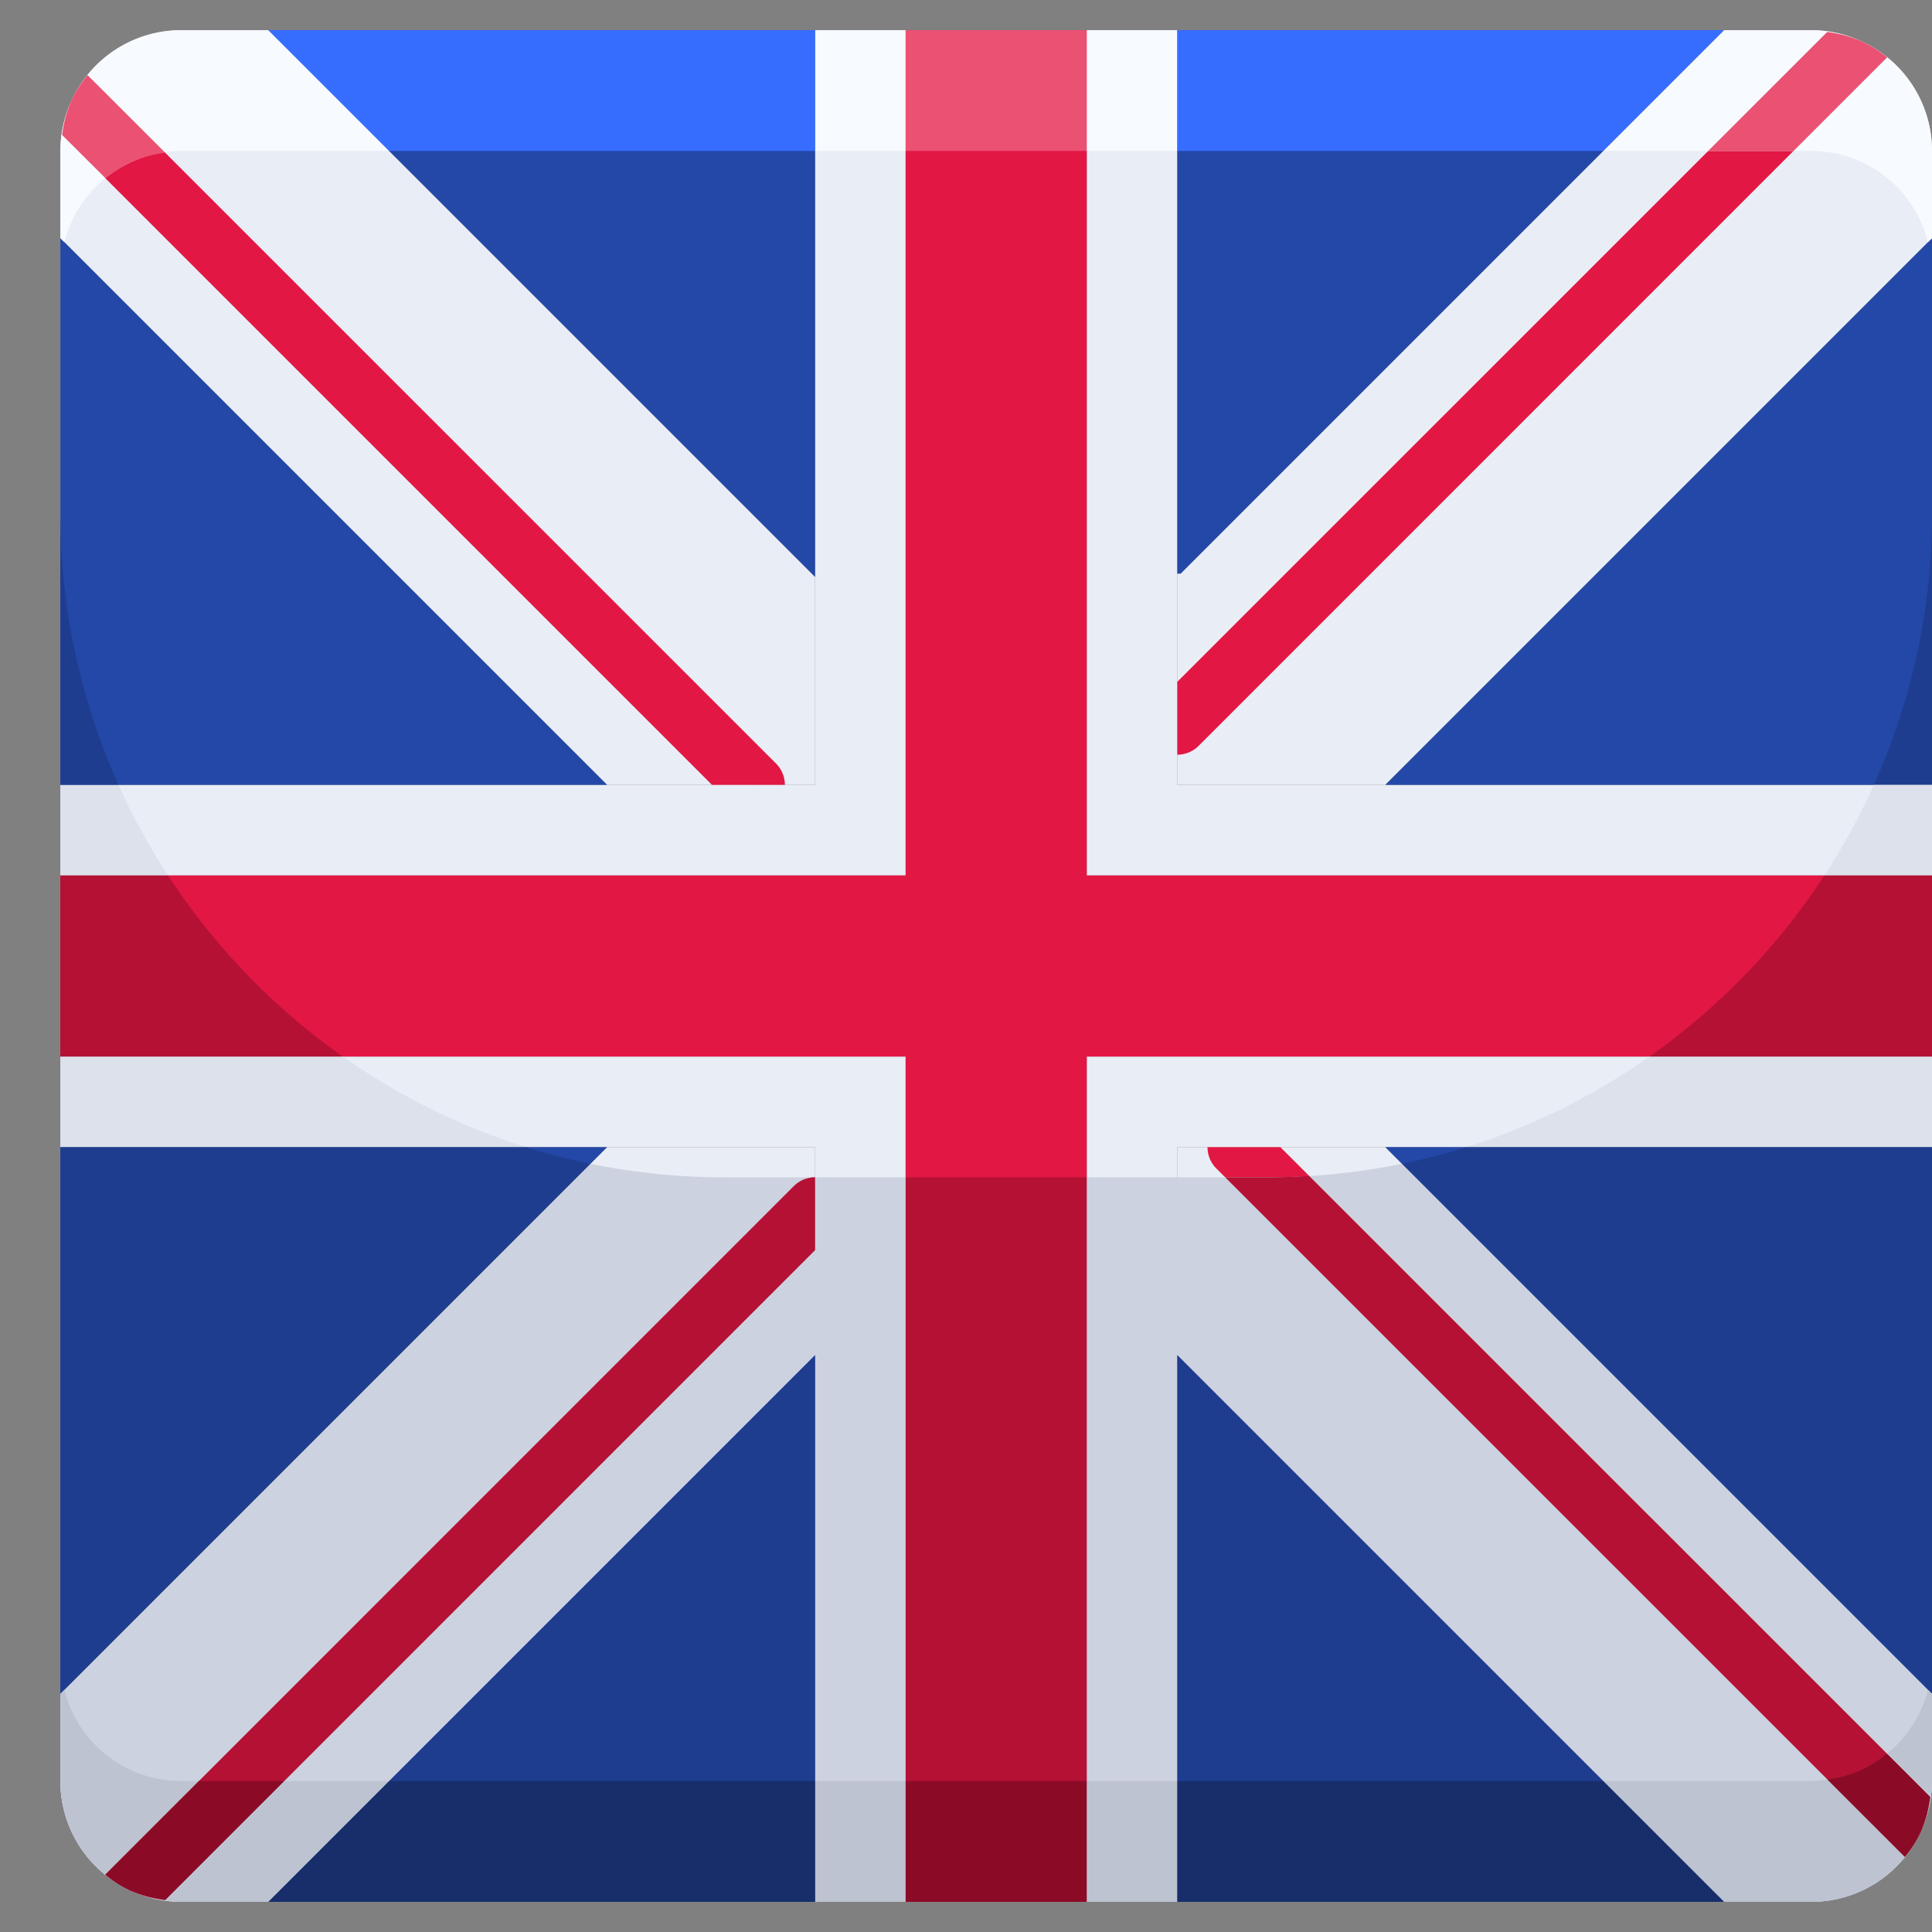 <svg xmlns="http://www.w3.org/2000/svg" viewBox="0 0 64 64"><rect x="0" y="0" width="64" height="64" fill="#808080" stroke="none"/><g data-name="02- United Kingdom"><polygon fill="#e9edf5" points="30 1 30 29 2 29 2 26 20.11 26 25 26 27 26 27 19.11 27 1 30 1"></polygon><polygon fill="#e9edf5" points="64 26 64 29 36 29 36 1 39 1 39 19 39 24 39 26 45.89 26 64 26"></polygon><polygon fill="#e9edf5" points="39 38 39 44.89 39 63 36 63 36 35 64 35 64 38 45.89 38 41 38 39 38"></polygon><polygon fill="#e9edf5" points="30 35 30 63 27 63 27 44.89 27 40 27 38 20.11 38 2 38 2 35 30 35"></polygon><path fill="#e9edf5" d="M27,40v4.89L8.89,63H6a3.931,3.931,0,0,1-1.64-.36Z"></path><path fill="#e9edf5" d="M27 38v2L4.36 62.64A3.988 3.988 0 0 1 2 59V56.11L20.11 38zM64 56.11V59a3.931 3.931 0 0 1-.36 1.64L41 38h4.89z"></path><path fill="#e9edf5" d="M41 38L63.64 60.64A3.988 3.988 0 0 1 60 63H57.11L39 44.89V38zM64 5V7.89L45.89 26H39V24L61.64 1.36A3.988 3.988 0 0 1 64 5z"></path><path fill="#e9edf5" d="M61.64 1.36L39 24V19h.11l18-18H60A3.931 3.931 0 0 1 61.64 1.36zM25 26H20.11L2 7.89V5a3.931 3.931 0 0 1 .36-1.64z"></path><path fill="#e9edf5" d="M27,19.11V26H25L2.36,3.36A3.988,3.988,0,0,1,6,1H8.89Z"></path><polygon fill="#e21743" points="64 29 64 35 36 35 36 63 30 63 30 35 2 35 2 29 30 29 30 1 36 1 36 29 64 29"></polygon><polygon fill="#2448a8" points="20.11 38 2 56.11 2 38 20.11 38"></polygon><polygon fill="#2448a8" points="27 44.89 27 63 8.89 63 27 44.89"></polygon><polygon fill="#2448a8" points="57.11 63 39 63 39 44.89 57.11 63"></polygon><polygon fill="#2448a8" points="64 38 64 56.11 45.89 38 64 38"></polygon><polygon fill="#2448a8" points="64 7.89 64 26 45.89 26 64 7.89"></polygon><polygon fill="#2448a8" points="57.11 1 39.11 19 39 19 39 1 57.11 1"></polygon><polygon fill="#2448a8" points="20.11 26 2 26 2 7.89 20.11 26"></polygon><polygon fill="#2448a8" points="27 1 27 19.11 8.89 1 27 1"></polygon><path fill="#e21743" d="M25.707 25.293L2.9 2.488a3.954 3.954 0 0 0-.542.872 3.951 3.951 0 0 0-.3 1.112L23.586 26H26A1 1 0 0 0 25.707 25.293zM61.64 1.36a3.951 3.951 0 0 0-1.112-.3L39 22.586V25a1 1 0 0 0 .707-.293L62.512 1.9A3.954 3.954 0 0 0 61.64 1.36zM26.293 39.293L3.488 62.1a3.758 3.758 0 0 0 1.984.844L27 41.414V39A1 1 0 0 0 26.293 39.293zM42.414 38H40a1 1 0 0 0 .293.707L63.1 61.512a3.758 3.758 0 0 0 .844-1.984z"></path><path fill="#1f3d8f" d="M64,26V17a21.911,21.911,0,0,1-1.926,9Z"></path><path fill="#dce1eb" d="M3.926 26H2v3H5.565A21.969 21.969 0 0 1 3.926 26zM60.435 29H64V26H62.074A21.969 21.969 0 0 1 60.435 29zM48.574 38H64V35H54.642A21.918 21.918 0 0 1 48.574 38z"></path><polygon fill="#cdd2e1" points="39 39 36 39 36 63 39 63 39 44.89 39 39"></polygon><polygon fill="#cdd2e1" points="27 39 27 40 27 44.89 27 63 30 63 30 39 27 39"></polygon><path fill="#dce1eb" d="M11.358,35H2v3H17.426A21.918,21.918,0,0,1,11.358,35Z"></path><path fill="#cdd2e1" d="M27,40,4.36,62.64A3.931,3.931,0,0,0,6,63H8.89L27,44.89Z"></path><path fill="#cdd2e1" d="M27 39H24a22.1 22.1 0 0 1-4.441-.449L2 56.11V59a3.988 3.988 0 0 0 2.36 3.64L27 40zM42 39L63.64 60.64A3.931 3.931 0 0 0 64 59V56.11L46.441 38.551A22.1 22.1 0 0 1 42 39z"></path><path fill="#cdd2e1" d="M39,39v5.89L57.11,63H60a3.988,3.988,0,0,0,3.64-2.36L42,39Z"></path><path fill="#b51135" d="M54.642,35H64V29H60.435A22.115,22.115,0,0,1,54.642,35Z"></path><rect width="6" height="24" x="30" y="39" fill="#b51135"></rect><path fill="#b51135" d="M5.565,29H2v6h9.358A22.115,22.115,0,0,1,5.565,29Z"></path><path fill="#1f3d8f" d="M17.426,38H2V56.11L19.559,38.551A21.576,21.576,0,0,1,17.426,38Z"></path><polygon fill="#1f3d8f" points="8.89 63 27 63 27 44.89 8.89 63"></polygon><polygon fill="#1f3d8f" points="39 63 57.11 63 39 44.89 39 63"></polygon><path fill="#1f3d8f" d="M46.441 38.551L64 56.11V38H48.574A21.576 21.576 0 0 1 46.441 38.551zM2 17v9H3.926A21.911 21.911 0 0 1 2 17z"></path><path fill="#b51135" d="M26.293 39.293L3.488 62.1a3.758 3.758 0 0 0 1.984.844L27 41.414V39A1 1 0 0 0 26.293 39.293zM42 39H40.586L63.1 61.512a3.758 3.758 0 0 0 .844-1.984L43.367 38.953C42.915 38.981 42.46 39 42 39z"></path><rect width="3" height="4" x="36" y="59" fill="#bec3d2"></rect><rect width="3" height="4" x="27" y="59" fill="#bec3d2"></rect><path fill="#bec3d2" d="M9.414 59L5.472 62.942a5.184 5.184 0 0 1-.514-.1A3.893 3.893 0 0 0 6 63H8.89l4-4zM6.586 59H6a3.99 3.99 0 0 1-3.866-3.024L2 56.11V59a3.984 3.984 0 0 0 1.9 3.4 4.062 4.062 0 0 1-.415-.3zM62.507 58.093l1.435 1.435a5.109 5.109 0 0 1-.1.513A3.879 3.879 0 0 0 64 59V56.11l-.134-.134A3.973 3.973 0 0 1 62.507 58.093zM60.532 58.946A3.9 3.9 0 0 1 60 59H53.11l4 4H60a3.985 3.985 0 0 0 3.4-1.9 4.163 4.163 0 0 1-.3.414z"></path><rect width="6" height="4" x="30" y="59" fill="#8b0b27"></rect><polygon fill="#172e6b" points="12.89 59 8.89 63 27 63 27 59 12.89 59"></polygon><polygon fill="#172e6b" points="39 59 39 63 57.11 63 53.11 59 39 59"></polygon><path fill="#8b0b27" d="M9.414,59H8L4.36,62.64a4,4,0,0,0,.6.2,5.184,5.184,0,0,0,.514.1Z"></path><path fill="#8b0b27" d="M6.586 59l-3.1 3.1a4.062 4.062 0 0 0 .415.3 4 4 0 0 0 .457.245L8 59zM62.507 58.093a3.918 3.918 0 0 1-.867.547l2 2a3.978 3.978 0 0 0 .2-.6 5.109 5.109 0 0 0 .1-.513z"></path><path fill="#8b0b27" d="M60.532,58.946,63.1,61.512a4.163,4.163,0,0,0,.3-.414,4.016,4.016,0,0,0,.245-.458l-2-2A3.945,3.945,0,0,1,60.532,58.946Z"></path><rect width="3" height="4" x="27" y="1" fill="#f7faff"></rect><rect width="3" height="4" x="36" y="1" fill="#f7faff"></rect><path fill="#f7faff" d="M61.64 1.36A3.931 3.931 0 0 0 60 1H57.11l-4 4H60a3.99 3.99 0 0 1 3.866 3.024L64 7.89V5A3.988 3.988 0 0 0 61.64 1.36zM8.89 1H6A3.988 3.988 0 0 0 2.36 3.36 3.931 3.931 0 0 0 2 5V7.89l.134.134A4.01 4.01 0 0 1 6 5h6.89z"></path><rect width="6" height="4" x="30" y="1" fill="#ea5172"></rect><polygon fill="#376dff" points="53.11 5 57.11 1 39 1 39 5 53.11 5"></polygon><polygon fill="#376dff" points="27 5 27 1 8.89 1 12.89 5 27 5"></polygon><path fill="#ea5172" d="M5.473 5.059L2.9 2.488a3.954 3.954 0 0 0-.542.872 3.951 3.951 0 0 0-.3 1.112L3.5 5.909A3.89 3.89 0 0 1 4.36 5.36 4.016 4.016 0 0 1 5.473 5.059zM61.64 1.36a3.951 3.951 0 0 0-1.112-.3L56.586 5h2.828l3.1-3.1A3.954 3.954 0 0 0 61.64 1.36z"></path></g></svg>